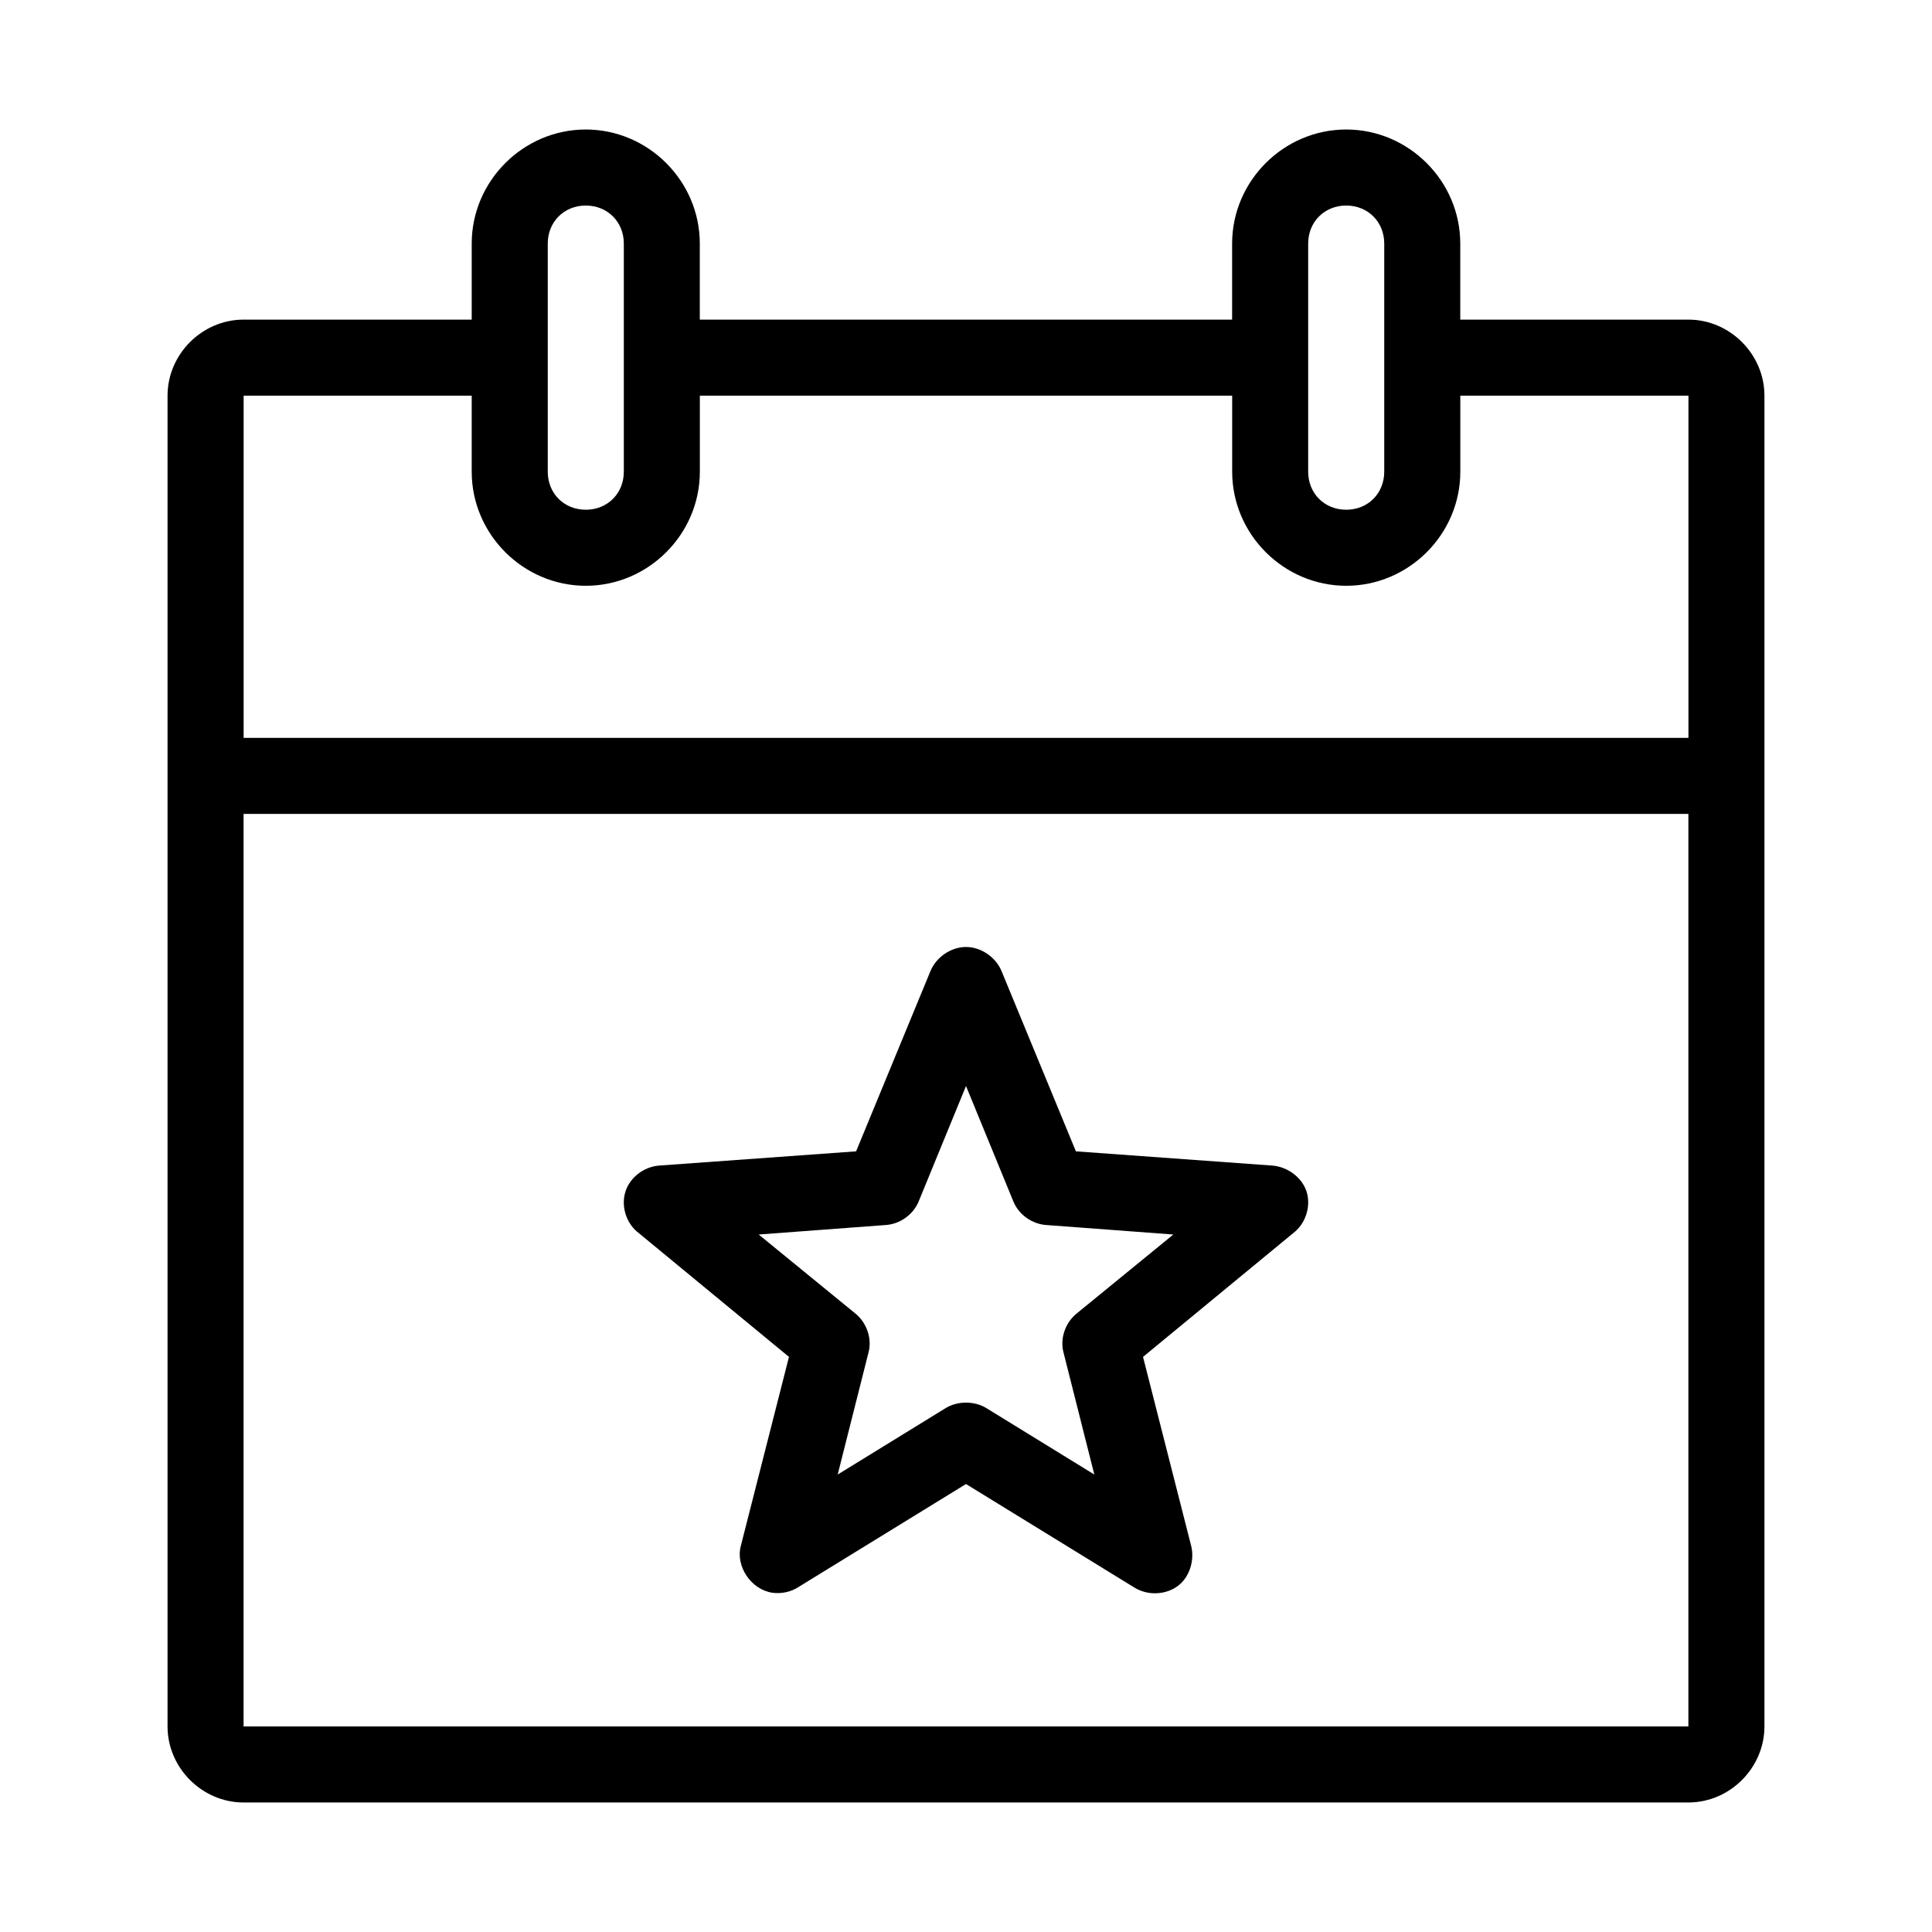 <?xml version="1.0" encoding="UTF-8"?>
<!-- Uploaded to: ICON Repo, www.iconrepo.com, Generator: ICON Repo Mixer Tools -->
<svg fill="#000000" width="800px" height="800px" version="1.1" viewBox="144 144 512 512" xmlns="http://www.w3.org/2000/svg">
 <path d="m299.24 178.32c-16.574 0-30.23 13.656-30.23 30.23v20.152h-60.457c-10.988 0-20.152 9.164-20.152 20.152v352.67c0 10.988 9.164 20.152 20.152 20.152h382.89c10.988 0 20.152-9.164 20.152-20.152v-352.67c0-10.988-9.164-20.152-20.152-20.152h-60.457v-20.152c0-16.574-13.656-30.23-30.23-30.23-16.574 0-30.23 13.656-30.23 30.23v20.152h-141.07v-20.152c0-16.574-13.656-30.23-30.23-30.23zm0 20.152c5.758 0 10.078 4.32 10.078 10.078v60.457c0 5.758-4.32 10.078-10.078 10.078-5.758 0-10.078-4.32-10.078-10.078v-60.457c0-5.758 4.32-10.078 10.078-10.078zm201.52 0c5.758 0 10.078 4.32 10.078 10.078v60.457c0 5.758-4.32 10.078-10.078 10.078-5.758 0-10.078-4.32-10.078-10.078v-60.457c0-5.758 4.32-10.078 10.078-10.078zm-292.21 50.383h60.457v20.152c0 16.574 13.656 30.23 30.23 30.23s30.23-13.656 30.23-30.23v-20.152h141.07v20.152c0 16.574 13.656 30.23 30.23 30.23s30.23-13.656 30.23-30.23v-20.152h60.457v90.688h-382.89v-90.688zm0 110.84h382.89v241.83h-382.89zm191.45 35.266c-4.039 0-7.957 2.754-9.445 6.453l-19.68 47.703-52.27 3.777c-3.938 0.328-7.578 3.066-8.816 6.769-1.238 3.699 0 8.133 2.992 10.707l40.305 33.219-12.754 50.066c-1.461 5.422 2.719 11.605 8.344 12.438 2.348 0.309 4.773-0.16 6.769-1.418l44.555-27.395 44.555 27.395c3.523 2.227 8.285 2.019 11.492-0.312 3.211-2.332 4.582-6.891 3.621-10.707l-12.754-50.066 40.305-33.219c2.973-2.574 4.231-7.004 2.992-10.707-1.238-3.699-5.035-6.441-8.973-6.769l-52.113-3.777-19.68-47.703c-1.488-3.699-5.41-6.453-9.445-6.453zm0 36.84 12.594 30.699c1.441 3.414 4.918 5.887 8.66 6.141l33.691 2.519-25.82 21.098c-2.84 2.414-4.231 6.492-3.305 10.078l8.188 32.434-28.652-17.633c-3.164-1.902-7.543-1.902-10.707 0l-28.652 17.633 8.188-32.434c0.926-3.582-0.469-7.66-3.305-10.078l-25.82-21.098 33.691-2.519c3.742-0.25 7.219-2.727 8.66-6.141l12.594-30.699z"/>
</svg>